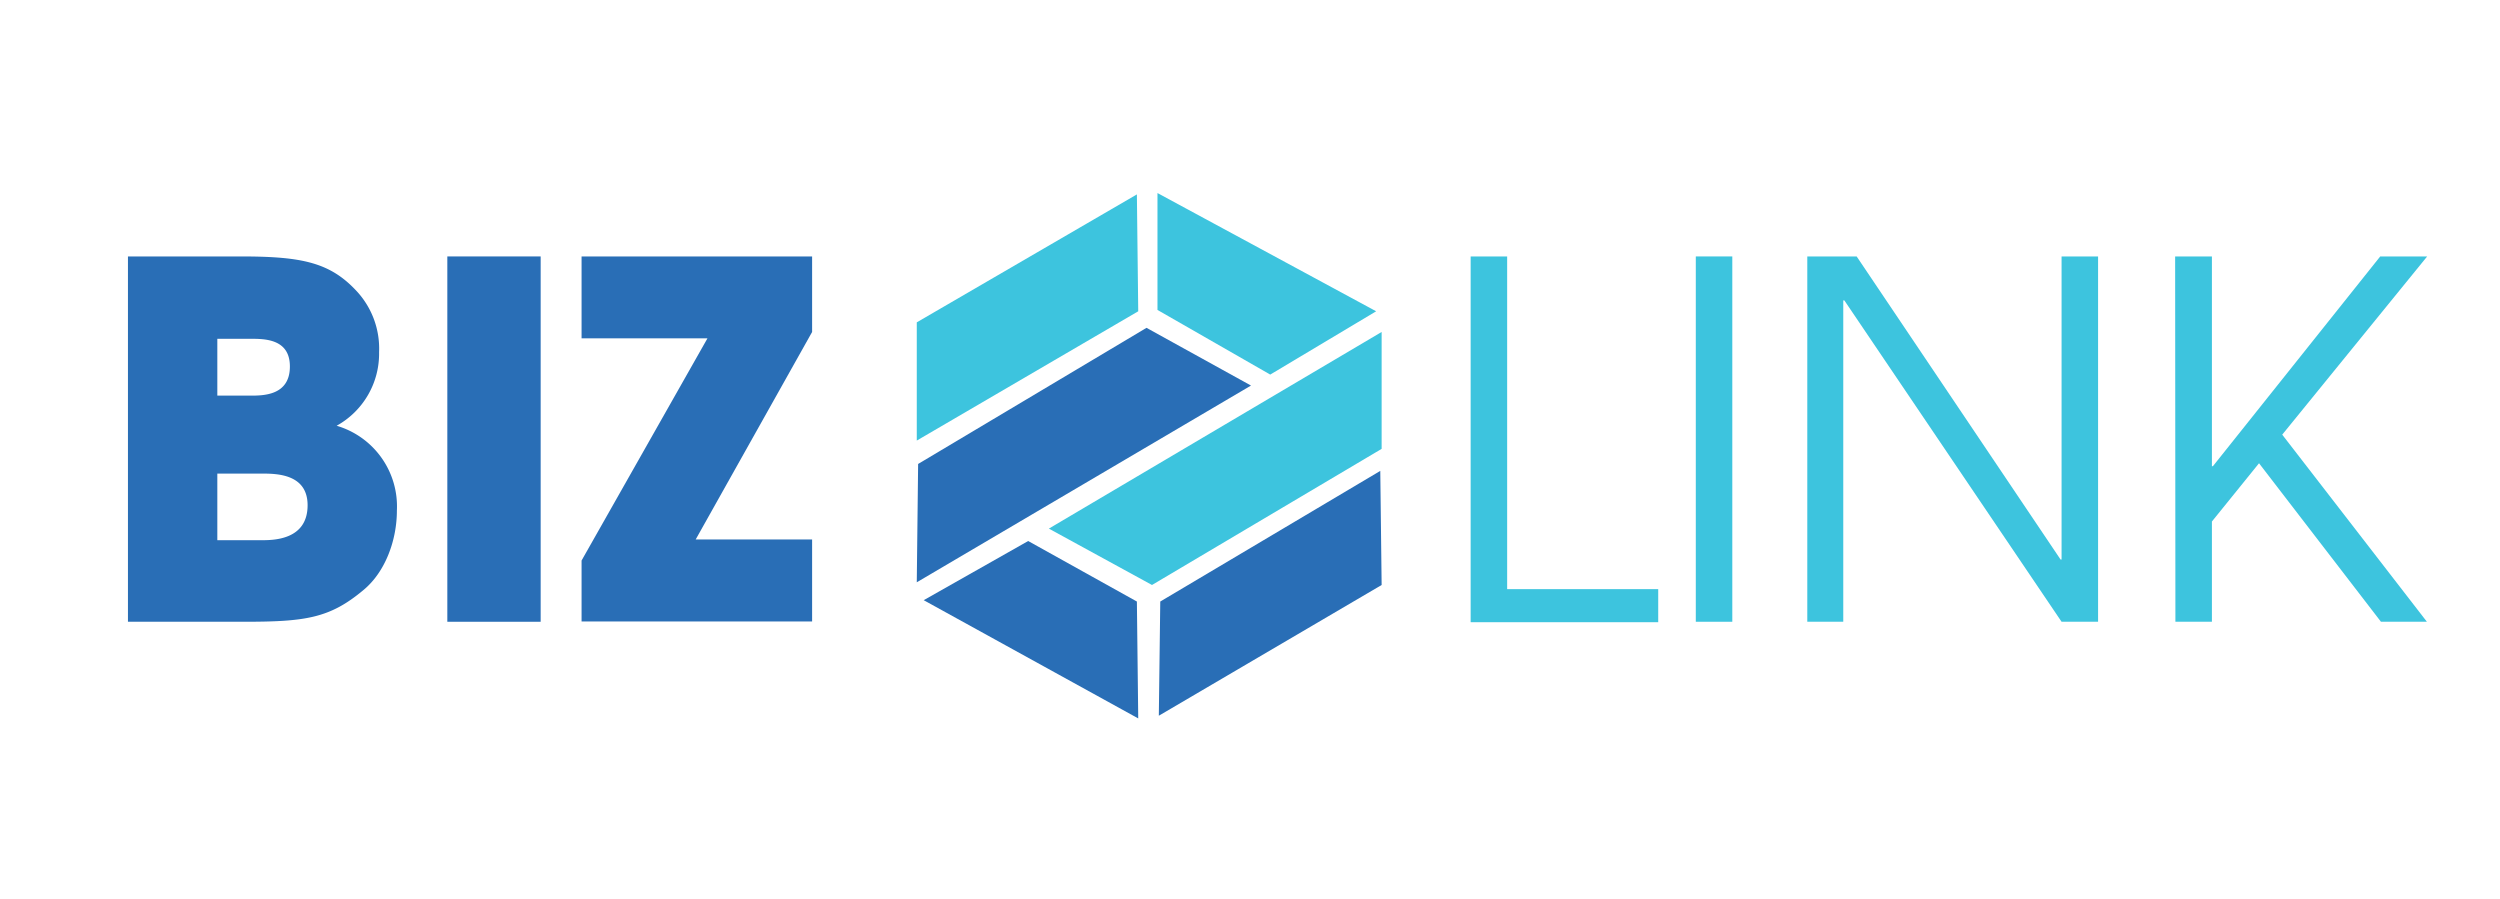 <svg id="Layer_1" data-name="Layer 1" xmlns="http://www.w3.org/2000/svg" viewBox="0 0 278.04 99.96"><defs><style>.cls-1{fill:#296eb6;}.cls-2{fill:#3dc4de;}</style></defs><title>bizlink_logo_final</title><path class="cls-1" d="M14.23,28.52H26.75c6.86,0,10,.66,13,3.95a9.39,9.39,0,0,1,2.41,6.7,9.16,9.16,0,0,1-4.72,8.18,9.35,9.35,0,0,1,6.7,9.44c0,3.24-1.26,6.81-3.73,8.84-3.74,3.13-6.43,3.52-13.29,3.52H14.23ZM24.17,44h3.67c1.43,0,4.4,0,4.4-3.24,0-3.08-2.8-3.08-4.4-3.08H24.17Zm0,16.08h4.88c1.32,0,5.16,0,5.16-3.89,0-3.52-3.51-3.52-5.16-3.52H24.17Z"/><path class="cls-1" d="M49.75,28.52H60.13V69.15H49.75Z"/><path class="cls-1" d="M64.68,62.34l14-24.71h-14V28.52H90.32v8.4L77.37,60H90.32v9.12H64.68Z"/><path class="cls-2" d="M163.56,28.52h4.06v37h16.8v3.68H163.56Z"/><path class="cls-2" d="M188.6,28.52h4.06V69.15H188.6Z"/><path class="cls-2" d="M201,28.52h5.49l22.68,33.71h.11V28.52h4.06V69.15h-4.06L205.12,33.41H205V69.15H201Z"/><path class="cls-2" d="M241.91,28.52H246V51.85h.11l18.61-23.33h5.22L253.82,48.34l16.09,20.81H264.8L251.24,51.52,246,58V69.15h-4.06Z"/><polygon class="cls-2" points="101.96 35.85 101.96 49 126.59 34.62 126.44 21.62 101.96 35.85"/><polygon class="cls-2" points="128.73 34.47 128.73 21.47 153.05 34.62 141.27 41.66 128.73 34.47"/><polygon class="cls-2" points="153.66 36.92 153.66 49.92 128.12 65.06 116.65 58.79 153.66 36.92"/><polygon class="cls-1" points="102.11 51.6 101.96 64.76 139.13 42.88 127.51 36.46 102.11 51.6"/><polygon class="cls-1" points="102.73 66.75 114.35 60.17 126.44 66.9 126.59 79.9 102.73 66.75"/><polygon class="cls-1" points="128.88 79.6 153.66 65.06 153.51 52.37 129.04 66.9 128.88 79.6"/></svg>